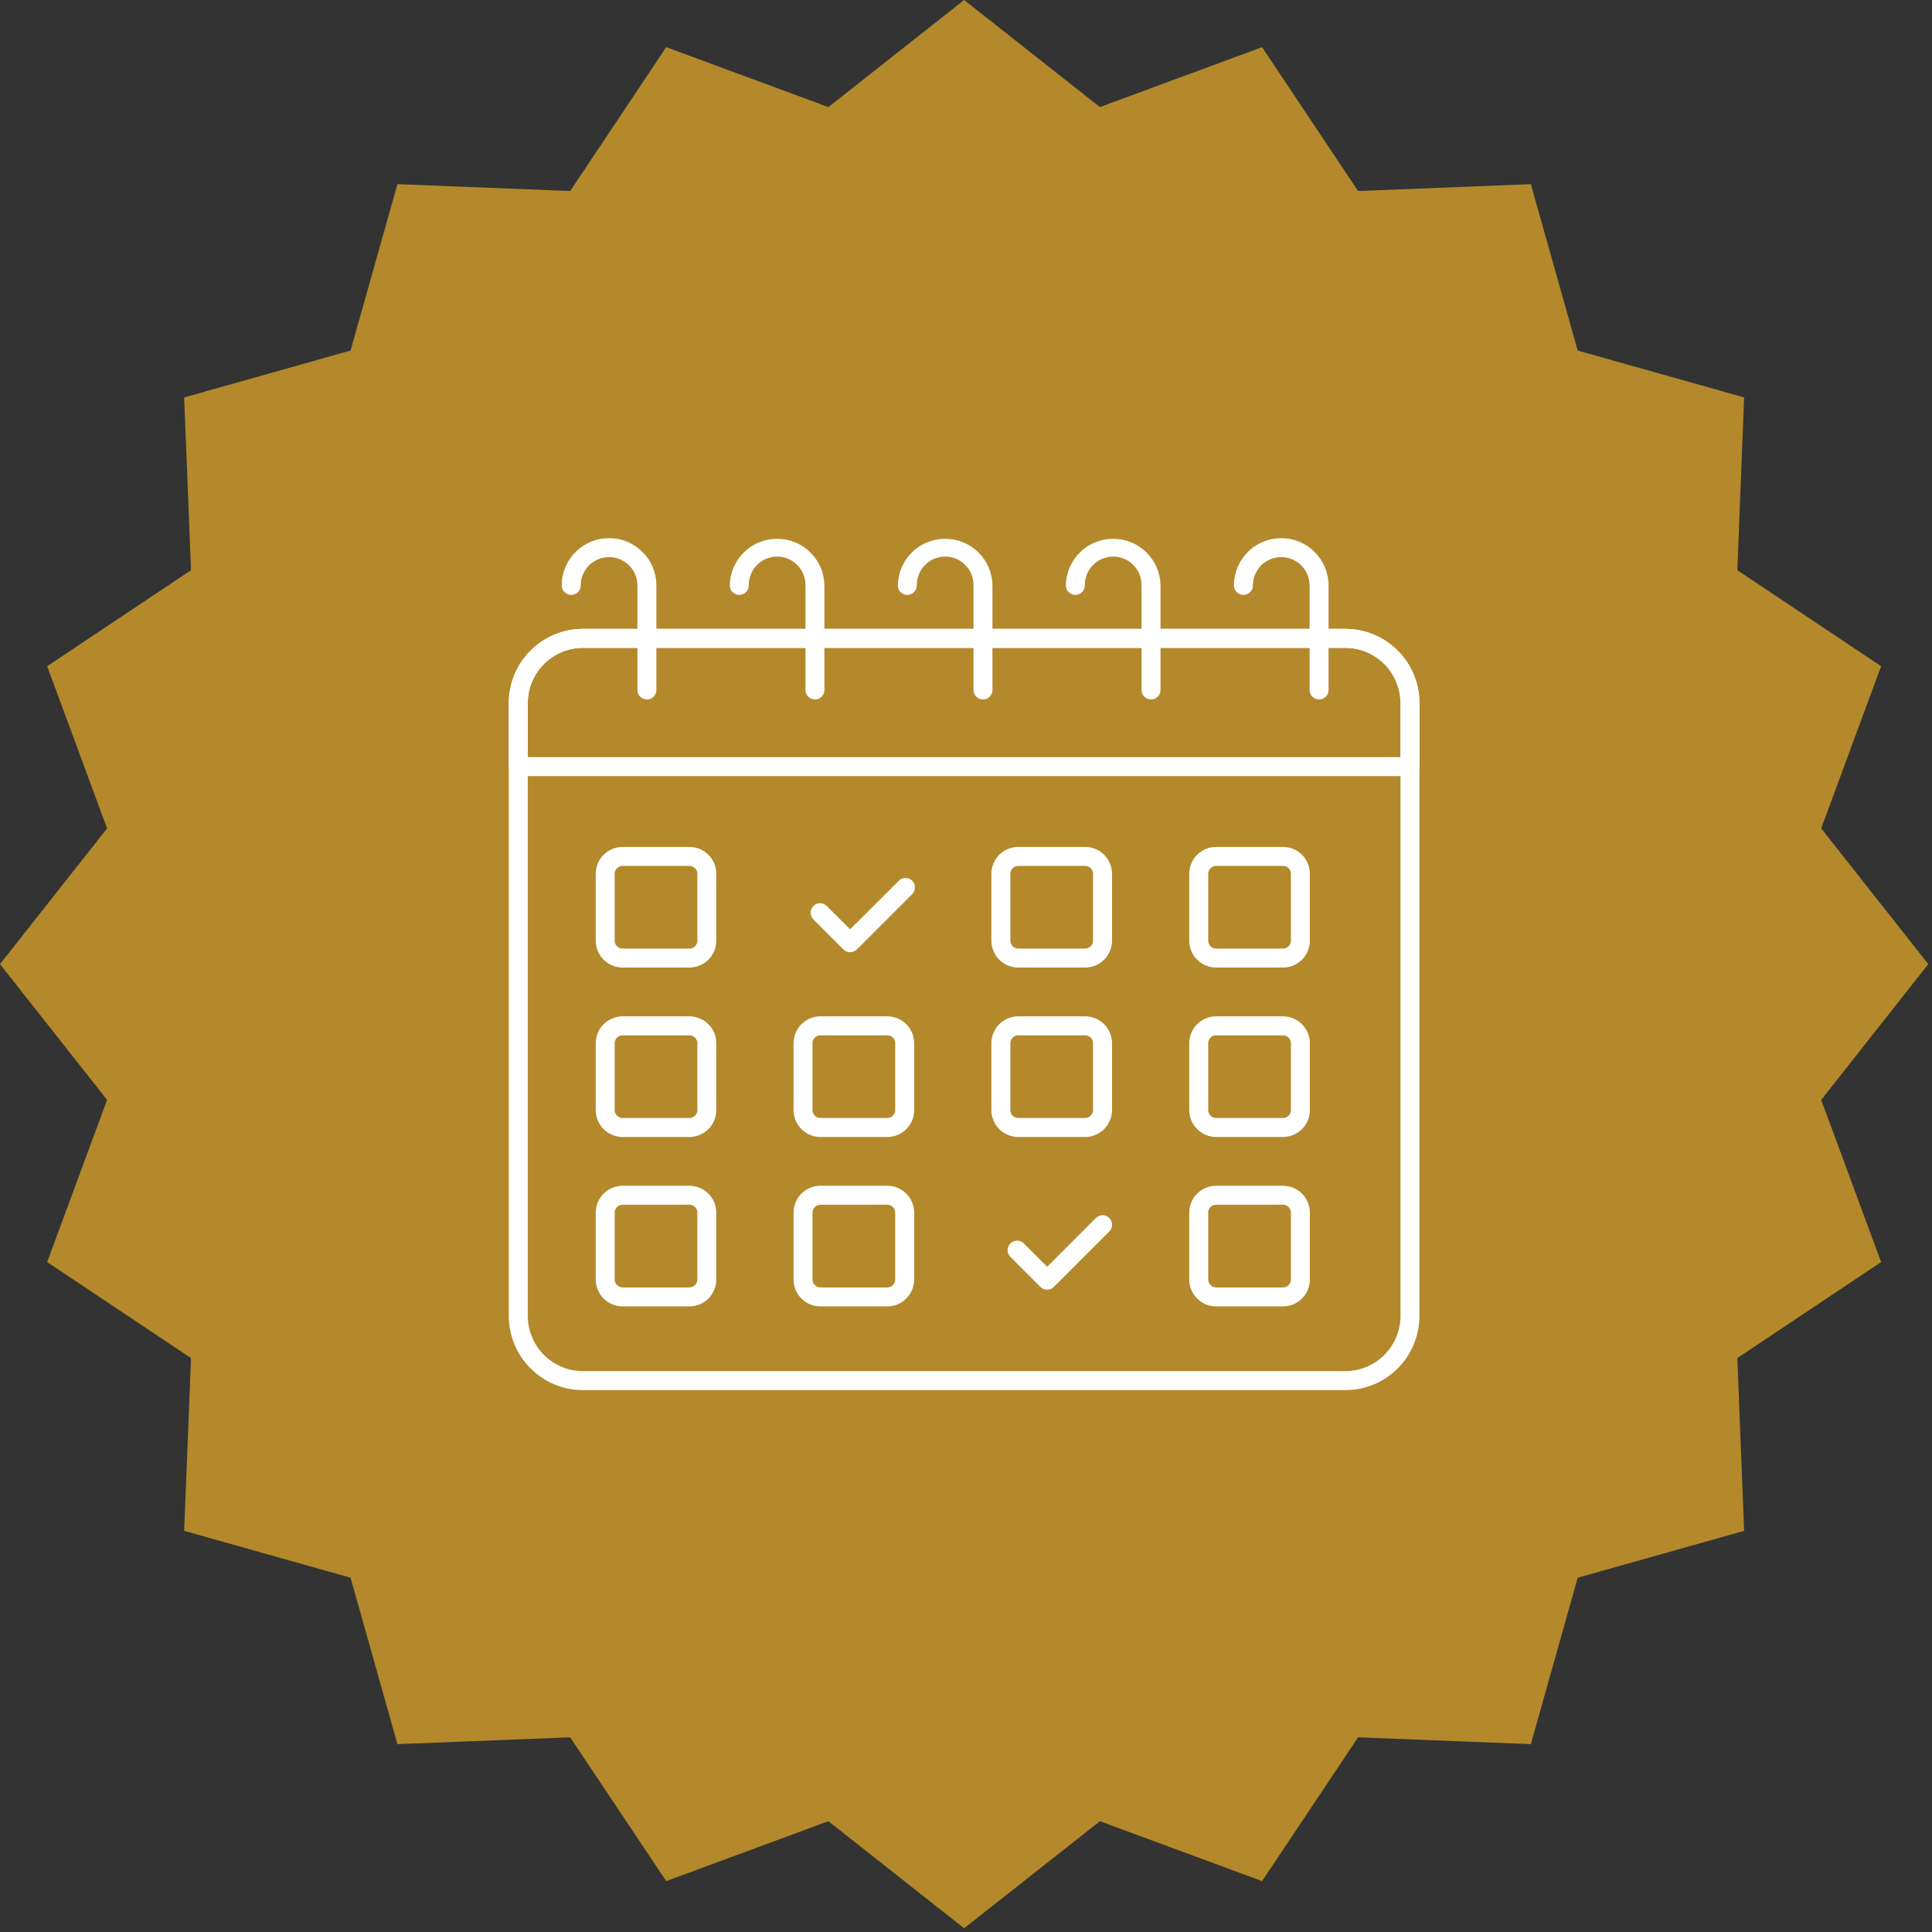 <svg xmlns="http://www.w3.org/2000/svg" xmlns:xlink="http://www.w3.org/1999/xlink" width="173" zoomAndPan="magnify" viewBox="0 0 129.75 129.75" height="173" preserveAspectRatio="xMidYMid meet" version="1.0"><rect x="0" y="0" width="129.75" height="129.75" fill="#333333" stroke="none"/><defs><clipPath id="8912b3f700"><path d="M 0 0 L 129.5 0 L 129.5 129.5 L 0 129.5 Z M 0 0 " clip-rule="nonzero"/></clipPath><clipPath id="74f666d105"><path d="M 64.75 0 L 73.867 7.191 L 84.758 3.168 L 91.207 12.828 L 102.809 12.367 L 105.957 23.543 L 117.133 26.691 L 116.676 38.293 L 126.332 44.742 L 122.309 55.633 L 129.5 64.75 L 122.309 73.867 L 126.332 84.758 L 116.676 91.207 L 117.133 102.809 L 105.957 105.957 L 102.809 117.133 L 91.207 116.676 L 84.758 126.332 L 73.867 122.309 L 64.75 129.5 L 55.633 122.309 L 44.742 126.332 L 38.293 116.676 L 26.691 117.133 L 23.543 105.957 L 12.367 102.809 L 12.828 91.207 L 3.168 84.758 L 7.191 73.867 L 0 64.75 L 7.191 55.633 L 3.168 44.742 L 12.828 38.293 L 12.367 26.691 L 23.543 23.543 L 26.691 12.367 L 38.293 12.828 L 44.742 3.168 L 55.633 7.191 Z M 64.75 0 " clip-rule="nonzero"/></clipPath><clipPath id="9b79d846c8"><path d="M 34.168 42 L 95.551 42 L 95.551 93.719 L 34.168 93.719 Z M 34.168 42 " clip-rule="nonzero"/></clipPath><clipPath id="96e2d21f67"><path d="M 34.168 42 L 95.551 42 L 95.551 53 L 34.168 53 Z M 34.168 42 " clip-rule="nonzero"/></clipPath><clipPath id="469f282708"><path d="M 82 36.082 L 90 36.082 L 90 47 L 82 47 Z M 82 36.082 " clip-rule="nonzero"/></clipPath><clipPath id="f189c625bf"><path d="M 71 36.082 L 78 36.082 L 78 47 L 71 47 Z M 71 36.082 " clip-rule="nonzero"/></clipPath><clipPath id="753883c092"><path d="M 60 36.082 L 67 36.082 L 67 47 L 60 47 Z M 60 36.082 " clip-rule="nonzero"/></clipPath><clipPath id="fa6d1406f9"><path d="M 49 36.082 L 56 36.082 L 56 47 L 49 47 Z M 49 36.082 " clip-rule="nonzero"/></clipPath><clipPath id="e82f979f93"><path d="M 37 36.082 L 45 36.082 L 45 47 L 37 47 Z M 37 36.082 " clip-rule="nonzero"/></clipPath></defs><g clip-path="url(#8912b3f700)"><g clip-path="url(#74f666d105)"><path fill="#b3892b" d="M 0 0 L 129.5 0 L 129.5 129.5 L 0 129.5 Z M 0 0 " fill-opacity="1" fill-rule="nonzero"/></g></g><g clip-path="url(#9b79d846c8)"><path fill="#ffffff" d="M 90.355 93.359 L 39.145 93.359 C 38.816 93.355 38.492 93.324 38.172 93.262 C 37.852 93.195 37.539 93.102 37.238 92.977 C 36.938 92.852 36.652 92.695 36.379 92.516 C 36.109 92.332 35.855 92.125 35.625 91.895 C 35.395 91.664 35.188 91.41 35.008 91.141 C 34.824 90.867 34.672 90.582 34.547 90.277 C 34.422 89.977 34.328 89.664 34.266 89.344 C 34.203 89.023 34.168 88.699 34.168 88.375 L 34.168 47.219 C 34.168 46.891 34.203 46.57 34.266 46.246 C 34.328 45.926 34.422 45.617 34.547 45.312 C 34.672 45.012 34.824 44.727 35.008 44.453 C 35.188 44.18 35.395 43.93 35.625 43.699 C 35.855 43.469 36.109 43.262 36.379 43.078 C 36.652 42.898 36.938 42.742 37.238 42.617 C 37.539 42.492 37.852 42.398 38.172 42.332 C 38.492 42.27 38.816 42.234 39.145 42.234 L 90.355 42.234 C 90.68 42.234 91.004 42.27 91.324 42.332 C 91.645 42.398 91.957 42.492 92.258 42.617 C 92.559 42.742 92.848 42.895 93.117 43.078 C 93.391 43.262 93.641 43.465 93.871 43.699 C 94.102 43.93 94.309 44.18 94.492 44.453 C 94.672 44.723 94.824 45.012 94.949 45.312 C 95.074 45.613 95.168 45.926 95.234 46.246 C 95.297 46.566 95.328 46.891 95.328 47.219 L 95.328 88.371 C 95.328 88.699 95.297 89.023 95.234 89.344 C 95.168 89.664 95.074 89.977 94.949 90.277 C 94.824 90.582 94.672 90.867 94.492 91.141 C 94.309 91.41 94.105 91.664 93.871 91.895 C 93.641 92.125 93.391 92.332 93.121 92.516 C 92.848 92.695 92.562 92.852 92.258 92.977 C 91.957 93.102 91.645 93.195 91.324 93.262 C 91.004 93.324 90.68 93.355 90.355 93.359 Z M 39.145 43.508 C 38.652 43.508 38.18 43.605 37.727 43.793 C 37.273 43.98 36.871 44.25 36.527 44.598 C 36.18 44.945 35.914 45.348 35.727 45.801 C 35.535 46.254 35.445 46.727 35.445 47.219 L 35.445 88.371 C 35.445 88.863 35.535 89.336 35.727 89.789 C 35.914 90.246 36.18 90.645 36.527 90.992 C 36.871 91.34 37.273 91.609 37.727 91.797 C 38.18 91.988 38.652 92.082 39.145 92.082 L 90.355 92.082 C 90.844 92.082 91.316 91.988 91.77 91.797 C 92.223 91.609 92.625 91.34 92.973 90.992 C 93.316 90.645 93.586 90.246 93.773 89.793 C 93.961 89.336 94.055 88.863 94.055 88.375 L 94.055 47.219 C 94.055 46.727 93.961 46.254 93.773 45.801 C 93.586 45.348 93.32 44.945 92.973 44.598 C 92.625 44.25 92.227 43.984 91.77 43.793 C 91.316 43.605 90.848 43.512 90.355 43.508 Z M 39.145 43.508 " fill-opacity="1" fill-rule="nonzero"/></g><g clip-path="url(#96e2d21f67)"><path fill="#ffffff" d="M 94.691 52.121 L 34.805 52.121 C 34.629 52.121 34.48 52.059 34.355 51.934 C 34.23 51.809 34.168 51.66 34.168 51.484 L 34.168 47.219 C 34.168 46.891 34.203 46.566 34.266 46.246 C 34.328 45.926 34.422 45.613 34.547 45.312 C 34.672 45.012 34.824 44.723 35.008 44.453 C 35.188 44.18 35.395 43.93 35.625 43.695 C 35.855 43.465 36.109 43.258 36.379 43.078 C 36.652 42.895 36.938 42.742 37.238 42.617 C 37.539 42.492 37.852 42.395 38.172 42.332 C 38.492 42.266 38.816 42.234 39.145 42.234 L 90.355 42.234 C 90.68 42.234 91.004 42.266 91.324 42.332 C 91.645 42.395 91.957 42.492 92.258 42.617 C 92.562 42.742 92.848 42.895 93.117 43.078 C 93.391 43.258 93.641 43.465 93.871 43.695 C 94.102 43.93 94.309 44.18 94.492 44.453 C 94.672 44.723 94.824 45.012 94.949 45.312 C 95.074 45.613 95.168 45.926 95.234 46.246 C 95.297 46.566 95.328 46.891 95.328 47.219 L 95.328 51.484 C 95.328 51.66 95.266 51.809 95.141 51.934 C 95.02 52.059 94.867 52.121 94.691 52.121 Z M 35.445 50.848 L 94.055 50.848 L 94.055 47.219 C 94.055 46.727 93.961 46.254 93.773 45.801 C 93.586 45.348 93.32 44.945 92.973 44.598 C 92.625 44.25 92.227 43.98 91.77 43.793 C 91.316 43.605 90.848 43.508 90.355 43.508 L 39.145 43.508 C 38.652 43.508 38.18 43.605 37.727 43.793 C 37.273 43.98 36.871 44.25 36.527 44.598 C 36.18 44.945 35.914 45.348 35.727 45.801 C 35.535 46.254 35.445 46.727 35.445 47.219 Z M 35.445 50.848 " fill-opacity="1" fill-rule="nonzero"/></g><path fill="#ffffff" d="M 46.301 64.98 L 41.812 64.98 C 41.574 64.98 41.344 64.934 41.125 64.84 C 40.902 64.75 40.707 64.617 40.535 64.449 C 40.367 64.281 40.238 64.086 40.145 63.863 C 40.055 63.641 40.008 63.41 40.008 63.172 L 40.008 58.684 C 40.008 58.445 40.055 58.215 40.145 57.992 C 40.238 57.77 40.367 57.574 40.539 57.406 C 40.707 57.238 40.902 57.105 41.125 57.016 C 41.344 56.922 41.574 56.879 41.812 56.879 L 46.301 56.879 C 46.539 56.879 46.77 56.922 46.992 57.016 C 47.211 57.105 47.406 57.238 47.578 57.406 C 47.746 57.574 47.875 57.77 47.969 57.992 C 48.059 58.215 48.105 58.445 48.105 58.684 L 48.105 63.172 C 48.105 63.41 48.059 63.641 47.969 63.863 C 47.875 64.086 47.746 64.281 47.578 64.449 C 47.406 64.617 47.211 64.75 46.992 64.84 C 46.77 64.934 46.539 64.98 46.301 64.98 Z M 41.812 58.152 C 41.668 58.152 41.543 58.203 41.438 58.309 C 41.332 58.41 41.281 58.535 41.281 58.684 L 41.281 63.172 C 41.281 63.32 41.332 63.445 41.438 63.551 C 41.543 63.652 41.668 63.707 41.812 63.707 L 46.301 63.707 C 46.445 63.703 46.57 63.652 46.676 63.551 C 46.781 63.445 46.832 63.32 46.832 63.172 L 46.832 58.684 C 46.832 58.535 46.781 58.41 46.676 58.309 C 46.57 58.203 46.445 58.152 46.301 58.152 Z M 41.812 58.152 " fill-opacity="1" fill-rule="nonzero"/><path fill="#ffffff" d="M 46.301 76.359 L 41.812 76.359 C 41.574 76.355 41.344 76.312 41.121 76.219 C 40.902 76.129 40.707 75.996 40.535 75.828 C 40.367 75.66 40.238 75.465 40.145 75.242 C 40.055 75.02 40.008 74.789 40.008 74.551 L 40.008 70.062 C 40.008 69.824 40.055 69.594 40.145 69.371 C 40.238 69.148 40.367 68.953 40.539 68.785 C 40.707 68.617 40.902 68.484 41.125 68.395 C 41.344 68.301 41.574 68.254 41.812 68.254 L 46.301 68.254 C 46.539 68.254 46.77 68.301 46.992 68.395 C 47.211 68.484 47.406 68.617 47.578 68.785 C 47.746 68.953 47.875 69.148 47.969 69.371 C 48.059 69.594 48.105 69.824 48.105 70.062 L 48.105 74.551 C 48.105 74.789 48.059 75.02 47.969 75.242 C 47.875 75.461 47.746 75.66 47.578 75.828 C 47.406 75.996 47.211 76.129 46.992 76.219 C 46.77 76.312 46.539 76.355 46.301 76.359 Z M 41.812 69.531 C 41.668 69.531 41.543 69.582 41.438 69.684 C 41.332 69.789 41.281 69.914 41.281 70.062 L 41.281 74.551 C 41.281 74.699 41.332 74.824 41.438 74.926 C 41.543 75.031 41.668 75.082 41.812 75.082 L 46.301 75.082 C 46.445 75.082 46.57 75.031 46.676 74.926 C 46.781 74.824 46.832 74.699 46.832 74.551 L 46.832 70.062 C 46.832 69.914 46.781 69.789 46.676 69.688 C 46.57 69.582 46.445 69.531 46.301 69.531 Z M 41.812 69.531 " fill-opacity="1" fill-rule="nonzero"/><path fill="#ffffff" d="M 46.301 87.734 L 41.812 87.734 C 41.574 87.734 41.344 87.691 41.125 87.598 C 40.902 87.508 40.707 87.375 40.539 87.207 C 40.367 87.035 40.238 86.84 40.145 86.621 C 40.055 86.398 40.008 86.168 40.008 85.93 L 40.008 81.441 C 40.008 81.199 40.055 80.969 40.145 80.75 C 40.238 80.527 40.367 80.332 40.539 80.164 C 40.707 79.992 40.902 79.863 41.125 79.773 C 41.344 79.68 41.574 79.633 41.812 79.633 L 46.301 79.633 C 46.539 79.633 46.77 79.68 46.988 79.773 C 47.211 79.863 47.406 79.996 47.574 80.164 C 47.746 80.332 47.875 80.527 47.969 80.75 C 48.059 80.969 48.105 81.199 48.105 81.441 L 48.105 85.93 C 48.105 86.168 48.059 86.398 47.969 86.621 C 47.875 86.84 47.746 87.035 47.578 87.207 C 47.406 87.375 47.211 87.504 46.992 87.598 C 46.77 87.691 46.539 87.734 46.301 87.734 Z M 41.812 80.91 C 41.668 80.91 41.543 80.961 41.438 81.062 C 41.332 81.168 41.281 81.293 41.281 81.441 L 41.281 85.93 C 41.281 86.078 41.332 86.203 41.438 86.305 C 41.543 86.41 41.668 86.461 41.812 86.461 L 46.301 86.461 C 46.445 86.461 46.57 86.41 46.676 86.305 C 46.781 86.203 46.832 86.074 46.832 85.93 L 46.832 81.441 C 46.832 81.293 46.781 81.168 46.676 81.062 C 46.57 80.961 46.445 80.906 46.301 80.906 Z M 41.812 80.91 " fill-opacity="1" fill-rule="nonzero"/><path fill="#ffffff" d="M 59.59 76.359 L 55.098 76.359 C 54.859 76.359 54.629 76.312 54.406 76.219 C 54.188 76.129 53.992 75.996 53.82 75.828 C 53.652 75.66 53.523 75.465 53.43 75.242 C 53.34 75.02 53.293 74.789 53.293 74.551 L 53.293 70.062 C 53.293 69.824 53.34 69.594 53.43 69.371 C 53.523 69.148 53.652 68.953 53.82 68.785 C 53.992 68.617 54.188 68.484 54.406 68.395 C 54.629 68.301 54.859 68.254 55.098 68.254 L 59.59 68.254 C 59.828 68.254 60.059 68.301 60.281 68.395 C 60.5 68.484 60.695 68.617 60.867 68.785 C 61.035 68.953 61.164 69.148 61.258 69.371 C 61.348 69.594 61.395 69.824 61.395 70.062 L 61.395 74.551 C 61.395 74.789 61.348 75.02 61.258 75.242 C 61.164 75.461 61.035 75.66 60.867 75.828 C 60.695 75.996 60.5 76.129 60.281 76.219 C 60.059 76.312 59.828 76.355 59.59 76.359 Z M 55.098 69.531 C 54.953 69.531 54.828 69.582 54.723 69.684 C 54.617 69.789 54.566 69.914 54.566 70.062 L 54.566 74.551 C 54.566 74.699 54.617 74.824 54.723 74.926 C 54.828 75.031 54.953 75.082 55.098 75.082 L 59.59 75.082 C 59.734 75.082 59.863 75.031 59.965 74.926 C 60.07 74.824 60.121 74.699 60.121 74.551 L 60.121 70.062 C 60.121 69.914 60.07 69.789 59.965 69.688 C 59.859 69.582 59.734 69.531 59.59 69.531 Z M 55.098 69.531 " fill-opacity="1" fill-rule="nonzero"/><path fill="#ffffff" d="M 59.59 87.734 L 55.098 87.734 C 54.859 87.734 54.629 87.691 54.406 87.598 C 54.188 87.508 53.992 87.375 53.82 87.207 C 53.652 87.035 53.523 86.84 53.43 86.621 C 53.34 86.398 53.293 86.168 53.293 85.93 L 53.293 81.441 C 53.293 81.199 53.34 80.969 53.43 80.75 C 53.523 80.527 53.652 80.332 53.82 80.164 C 53.992 79.992 54.188 79.863 54.406 79.77 C 54.629 79.68 54.859 79.633 55.098 79.633 L 59.59 79.633 C 59.828 79.633 60.059 79.68 60.281 79.77 C 60.5 79.863 60.695 79.992 60.863 80.164 C 61.035 80.332 61.164 80.527 61.254 80.75 C 61.348 80.969 61.395 81.199 61.395 81.441 L 61.395 85.93 C 61.395 86.168 61.348 86.398 61.258 86.617 C 61.164 86.84 61.035 87.035 60.863 87.203 C 60.695 87.375 60.5 87.504 60.281 87.598 C 60.059 87.688 59.828 87.734 59.59 87.734 Z M 55.098 80.91 C 54.953 80.91 54.828 80.961 54.723 81.062 C 54.617 81.168 54.566 81.293 54.566 81.441 L 54.566 85.93 C 54.566 86.078 54.617 86.203 54.723 86.305 C 54.828 86.41 54.953 86.461 55.098 86.461 L 59.59 86.461 C 59.734 86.461 59.859 86.41 59.965 86.305 C 60.07 86.203 60.121 86.074 60.121 85.93 L 60.121 81.441 C 60.121 81.293 60.07 81.168 59.965 81.062 C 59.859 80.961 59.734 80.906 59.59 80.906 Z M 55.098 80.91 " fill-opacity="1" fill-rule="nonzero"/><path fill="#ffffff" d="M 72.875 64.98 L 68.387 64.98 C 68.148 64.98 67.918 64.934 67.695 64.84 C 67.473 64.75 67.277 64.617 67.109 64.449 C 66.941 64.281 66.809 64.086 66.719 63.863 C 66.625 63.641 66.578 63.41 66.578 63.172 L 66.578 58.684 C 66.578 58.445 66.625 58.215 66.719 57.992 C 66.809 57.77 66.941 57.574 67.109 57.406 C 67.277 57.238 67.473 57.105 67.695 57.016 C 67.918 56.922 68.148 56.879 68.387 56.879 L 72.875 56.879 C 73.113 56.879 73.344 56.922 73.566 57.016 C 73.789 57.105 73.984 57.238 74.152 57.406 C 74.32 57.578 74.453 57.773 74.543 57.992 C 74.637 58.215 74.68 58.445 74.684 58.684 L 74.684 63.172 C 74.68 63.41 74.637 63.641 74.543 63.863 C 74.453 64.086 74.32 64.281 74.152 64.449 C 73.984 64.617 73.789 64.75 73.566 64.84 C 73.344 64.934 73.113 64.98 72.875 64.98 Z M 68.387 58.152 C 68.238 58.152 68.113 58.203 68.012 58.309 C 67.906 58.41 67.855 58.535 67.855 58.684 L 67.855 63.172 C 67.855 63.32 67.906 63.445 68.012 63.551 C 68.113 63.652 68.238 63.707 68.387 63.707 L 72.875 63.707 C 73.023 63.703 73.148 63.652 73.25 63.551 C 73.355 63.445 73.406 63.32 73.406 63.172 L 73.406 58.684 C 73.406 58.535 73.355 58.41 73.25 58.309 C 73.148 58.203 73.023 58.152 72.875 58.152 Z M 68.387 58.152 " fill-opacity="1" fill-rule="nonzero"/><path fill="#ffffff" d="M 72.875 76.359 L 68.387 76.359 C 68.148 76.355 67.918 76.312 67.695 76.219 C 67.473 76.129 67.277 75.996 67.109 75.828 C 66.941 75.66 66.809 75.461 66.719 75.242 C 66.625 75.02 66.578 74.789 66.578 74.551 L 66.578 70.062 C 66.578 69.824 66.625 69.594 66.719 69.371 C 66.809 69.148 66.941 68.953 67.109 68.785 C 67.277 68.617 67.473 68.484 67.695 68.395 C 67.918 68.301 68.148 68.254 68.387 68.254 L 72.875 68.254 C 73.113 68.254 73.344 68.301 73.566 68.395 C 73.789 68.484 73.984 68.617 74.152 68.785 C 74.32 68.953 74.453 69.148 74.543 69.371 C 74.637 69.594 74.68 69.824 74.684 70.062 L 74.684 74.551 C 74.68 74.789 74.637 75.02 74.543 75.242 C 74.453 75.461 74.32 75.656 74.152 75.828 C 73.984 75.996 73.789 76.129 73.566 76.219 C 73.344 76.312 73.113 76.355 72.875 76.359 Z M 68.387 69.531 C 68.238 69.531 68.113 69.582 68.012 69.684 C 67.906 69.789 67.855 69.914 67.855 70.062 L 67.855 74.551 C 67.855 74.699 67.906 74.824 68.012 74.926 C 68.113 75.031 68.238 75.082 68.387 75.082 L 72.875 75.082 C 73.023 75.082 73.148 75.031 73.25 74.926 C 73.355 74.824 73.406 74.699 73.406 74.551 L 73.406 70.062 C 73.406 69.914 73.355 69.789 73.25 69.688 C 73.148 69.582 73.023 69.531 72.875 69.531 Z M 68.387 69.531 " fill-opacity="1" fill-rule="nonzero"/><path fill="#ffffff" d="M 86.164 64.98 L 81.676 64.98 C 81.434 64.98 81.203 64.934 80.984 64.84 C 80.762 64.75 80.566 64.617 80.398 64.449 C 80.227 64.281 80.098 64.086 80.004 63.863 C 79.914 63.641 79.867 63.41 79.867 63.172 L 79.867 58.684 C 79.867 58.445 79.914 58.215 80.004 57.992 C 80.098 57.77 80.227 57.574 80.398 57.406 C 80.566 57.238 80.762 57.105 80.984 57.016 C 81.203 56.922 81.434 56.879 81.676 56.879 L 86.164 56.879 C 86.402 56.879 86.633 56.922 86.855 57.016 C 87.074 57.105 87.27 57.238 87.441 57.406 C 87.609 57.574 87.738 57.77 87.832 57.992 C 87.922 58.215 87.969 58.445 87.969 58.684 L 87.969 63.172 C 87.969 63.41 87.922 63.641 87.832 63.863 C 87.738 64.086 87.609 64.281 87.441 64.449 C 87.27 64.617 87.074 64.75 86.855 64.84 C 86.633 64.934 86.402 64.98 86.164 64.98 Z M 81.676 58.152 C 81.527 58.152 81.402 58.203 81.297 58.309 C 81.195 58.41 81.141 58.535 81.141 58.684 L 81.141 63.172 C 81.141 63.32 81.191 63.445 81.297 63.551 C 81.402 63.652 81.527 63.707 81.676 63.707 L 86.164 63.707 C 86.309 63.703 86.434 63.652 86.539 63.551 C 86.645 63.445 86.695 63.32 86.695 63.172 L 86.695 58.684 C 86.695 58.535 86.645 58.41 86.539 58.309 C 86.434 58.203 86.309 58.152 86.164 58.152 Z M 81.676 58.152 " fill-opacity="1" fill-rule="nonzero"/><path fill="#ffffff" d="M 86.164 76.359 L 81.676 76.359 C 81.434 76.355 81.203 76.312 80.984 76.219 C 80.762 76.129 80.566 75.996 80.398 75.828 C 80.227 75.66 80.098 75.461 80.004 75.242 C 79.914 75.02 79.867 74.789 79.867 74.551 L 79.867 70.062 C 79.867 69.824 79.914 69.594 80.004 69.371 C 80.098 69.148 80.227 68.953 80.398 68.785 C 80.566 68.617 80.762 68.484 80.984 68.395 C 81.203 68.301 81.434 68.254 81.676 68.254 L 86.164 68.254 C 86.402 68.254 86.633 68.301 86.855 68.395 C 87.074 68.484 87.27 68.617 87.438 68.785 C 87.609 68.953 87.738 69.148 87.832 69.371 C 87.922 69.594 87.969 69.824 87.969 70.062 L 87.969 74.551 C 87.969 74.789 87.922 75.02 87.832 75.242 C 87.738 75.461 87.609 75.66 87.441 75.828 C 87.27 75.996 87.074 76.129 86.855 76.219 C 86.633 76.312 86.402 76.355 86.164 76.359 Z M 81.676 69.531 C 81.527 69.531 81.402 69.582 81.297 69.684 C 81.195 69.789 81.141 69.914 81.141 70.062 L 81.141 74.551 C 81.141 74.699 81.191 74.824 81.297 74.926 C 81.402 75.031 81.527 75.082 81.676 75.082 L 86.164 75.082 C 86.309 75.082 86.434 75.031 86.539 74.926 C 86.645 74.824 86.695 74.699 86.695 74.551 L 86.695 70.062 C 86.695 69.914 86.645 69.789 86.539 69.688 C 86.434 69.582 86.309 69.531 86.164 69.531 Z M 81.676 69.531 " fill-opacity="1" fill-rule="nonzero"/><path fill="#ffffff" d="M 86.164 87.734 L 81.676 87.734 C 81.434 87.734 81.203 87.691 80.984 87.598 C 80.762 87.508 80.566 87.375 80.398 87.207 C 80.227 87.035 80.098 86.84 80.004 86.621 C 79.914 86.398 79.867 86.168 79.867 85.93 L 79.867 81.441 C 79.867 81.199 79.914 80.969 80.004 80.75 C 80.098 80.527 80.227 80.332 80.398 80.164 C 80.566 79.992 80.762 79.863 80.984 79.77 C 81.203 79.68 81.434 79.633 81.676 79.633 L 86.164 79.633 C 86.402 79.633 86.633 79.68 86.855 79.77 C 87.074 79.863 87.27 79.992 87.441 80.164 C 87.609 80.332 87.738 80.527 87.832 80.75 C 87.922 80.969 87.969 81.199 87.969 81.441 L 87.969 85.93 C 87.969 86.168 87.922 86.398 87.832 86.621 C 87.738 86.84 87.609 87.035 87.441 87.207 C 87.27 87.375 87.074 87.504 86.855 87.598 C 86.633 87.691 86.402 87.734 86.164 87.734 Z M 81.676 80.91 C 81.527 80.91 81.402 80.961 81.297 81.062 C 81.195 81.168 81.141 81.293 81.141 81.441 L 81.141 85.93 C 81.141 86.078 81.195 86.203 81.297 86.305 C 81.402 86.41 81.527 86.461 81.676 86.461 L 86.164 86.461 C 86.309 86.461 86.434 86.41 86.539 86.305 C 86.645 86.203 86.695 86.074 86.695 85.93 L 86.695 81.441 C 86.695 81.293 86.645 81.168 86.539 81.062 C 86.434 80.961 86.309 80.906 86.164 80.906 Z M 81.676 80.91 " fill-opacity="1" fill-rule="nonzero"/><path fill="#ffffff" d="M 57.094 63.949 C 56.918 63.949 56.77 63.887 56.645 63.762 L 54.621 61.738 C 54.5 61.613 54.438 61.465 54.441 61.293 C 54.441 61.117 54.504 60.969 54.629 60.848 C 54.75 60.723 54.898 60.66 55.074 60.66 C 55.246 60.656 55.395 60.719 55.52 60.84 L 57.094 62.41 L 60.367 59.141 C 60.492 59.02 60.641 58.961 60.812 58.965 C 60.988 58.965 61.137 59.027 61.258 59.148 C 61.383 59.273 61.445 59.422 61.445 59.594 C 61.445 59.77 61.387 59.918 61.266 60.043 L 57.543 63.766 C 57.418 63.887 57.27 63.949 57.094 63.949 Z M 57.094 63.949 " fill-opacity="1" fill-rule="nonzero"/><path fill="#ffffff" d="M 70.324 86.613 C 70.145 86.613 69.996 86.551 69.871 86.426 L 67.848 84.402 C 67.727 84.277 67.668 84.129 67.668 83.953 C 67.672 83.781 67.734 83.633 67.855 83.508 C 67.98 83.387 68.129 83.324 68.301 83.324 C 68.477 83.32 68.625 83.379 68.75 83.5 L 70.324 85.074 L 73.594 81.801 C 73.719 81.676 73.867 81.613 74.047 81.613 C 74.223 81.613 74.371 81.676 74.496 81.801 C 74.621 81.926 74.684 82.074 74.684 82.254 C 74.684 82.43 74.621 82.578 74.496 82.703 L 70.773 86.426 C 70.648 86.551 70.5 86.613 70.324 86.613 Z M 70.324 86.613 " fill-opacity="1" fill-rule="nonzero"/><g clip-path="url(#469f282708)"><path fill="#ffffff" d="M 88.586 46.973 C 88.41 46.973 88.262 46.91 88.137 46.785 C 88.012 46.664 87.949 46.512 87.949 46.336 L 87.949 39.316 C 87.949 39.062 87.902 38.82 87.805 38.59 C 87.707 38.355 87.57 38.148 87.391 37.969 C 87.215 37.793 87.008 37.656 86.773 37.559 C 86.543 37.461 86.297 37.414 86.047 37.414 C 85.793 37.414 85.551 37.461 85.316 37.559 C 85.086 37.656 84.879 37.793 84.699 37.969 C 84.523 38.148 84.383 38.355 84.289 38.59 C 84.191 38.82 84.141 39.062 84.141 39.316 C 84.141 39.492 84.082 39.645 83.957 39.766 C 83.832 39.891 83.68 39.953 83.504 39.953 C 83.328 39.953 83.18 39.891 83.055 39.766 C 82.93 39.645 82.867 39.492 82.867 39.316 C 82.867 38.895 82.949 38.492 83.113 38.102 C 83.273 37.715 83.504 37.371 83.801 37.074 C 84.098 36.773 84.441 36.547 84.832 36.383 C 85.219 36.223 85.625 36.145 86.047 36.145 C 86.469 36.145 86.871 36.223 87.262 36.383 C 87.648 36.547 87.992 36.773 88.293 37.074 C 88.59 37.371 88.82 37.715 88.98 38.102 C 89.141 38.492 89.223 38.895 89.223 39.316 L 89.223 46.336 C 89.223 46.512 89.16 46.664 89.039 46.785 C 88.914 46.91 88.762 46.973 88.586 46.973 Z M 88.586 46.973 " fill-opacity="1" fill-rule="nonzero"/></g><g clip-path="url(#f189c625bf)"><path fill="#ffffff" d="M 77.301 46.973 C 77.125 46.973 76.973 46.91 76.848 46.785 C 76.727 46.664 76.664 46.512 76.664 46.336 L 76.664 39.316 C 76.668 39.062 76.621 38.816 76.527 38.578 C 76.434 38.34 76.297 38.129 76.117 37.949 C 75.938 37.766 75.73 37.625 75.496 37.527 C 75.262 37.426 75.016 37.379 74.758 37.379 C 74.504 37.379 74.258 37.426 74.023 37.527 C 73.789 37.625 73.578 37.766 73.402 37.949 C 73.223 38.129 73.086 38.34 72.992 38.578 C 72.895 38.816 72.852 39.062 72.855 39.316 C 72.855 39.492 72.793 39.645 72.668 39.766 C 72.547 39.891 72.395 39.953 72.219 39.953 C 72.043 39.953 71.895 39.891 71.77 39.766 C 71.645 39.645 71.582 39.492 71.582 39.316 C 71.586 38.898 71.672 38.5 71.836 38.113 C 72 37.73 72.23 37.391 72.527 37.098 C 72.824 36.805 73.168 36.578 73.555 36.422 C 73.941 36.262 74.34 36.184 74.758 36.184 C 75.176 36.184 75.578 36.262 75.965 36.422 C 76.352 36.578 76.691 36.805 76.992 37.098 C 77.289 37.391 77.52 37.73 77.684 38.113 C 77.848 38.5 77.93 38.898 77.938 39.316 L 77.938 46.336 C 77.938 46.512 77.875 46.664 77.75 46.785 C 77.625 46.91 77.477 46.973 77.301 46.973 Z M 77.301 46.973 " fill-opacity="1" fill-rule="nonzero"/></g><g clip-path="url(#753883c092)"><path fill="#ffffff" d="M 66.016 46.973 C 65.84 46.973 65.688 46.91 65.566 46.785 C 65.441 46.664 65.379 46.512 65.379 46.336 L 65.379 39.316 C 65.383 39.062 65.336 38.816 65.242 38.578 C 65.148 38.34 65.012 38.129 64.832 37.949 C 64.652 37.766 64.445 37.625 64.211 37.527 C 63.977 37.426 63.73 37.379 63.477 37.379 C 63.219 37.379 62.973 37.426 62.738 37.527 C 62.504 37.625 62.297 37.766 62.117 37.949 C 61.938 38.129 61.801 38.34 61.707 38.578 C 61.613 38.816 61.566 39.062 61.57 39.316 C 61.57 39.492 61.508 39.645 61.387 39.766 C 61.262 39.891 61.109 39.953 60.934 39.953 C 60.758 39.953 60.609 39.891 60.484 39.766 C 60.359 39.645 60.297 39.492 60.297 39.316 C 60.305 38.898 60.387 38.5 60.551 38.113 C 60.715 37.73 60.945 37.391 61.242 37.098 C 61.539 36.805 61.883 36.578 62.27 36.422 C 62.656 36.262 63.059 36.184 63.477 36.184 C 63.891 36.184 64.293 36.262 64.68 36.422 C 65.066 36.578 65.41 36.805 65.707 37.098 C 66.004 37.391 66.234 37.73 66.398 38.113 C 66.562 38.5 66.645 38.898 66.652 39.316 L 66.652 46.336 C 66.652 46.512 66.59 46.664 66.465 46.785 C 66.34 46.91 66.191 46.973 66.016 46.973 Z M 66.016 46.973 " fill-opacity="1" fill-rule="nonzero"/></g><g clip-path="url(#fa6d1406f9)"><path fill="#ffffff" d="M 54.73 46.973 C 54.555 46.973 54.402 46.91 54.277 46.785 C 54.156 46.664 54.094 46.512 54.094 46.336 L 54.094 39.316 C 54.098 39.062 54.051 38.816 53.957 38.578 C 53.863 38.34 53.727 38.129 53.547 37.949 C 53.367 37.766 53.16 37.625 52.926 37.527 C 52.691 37.426 52.445 37.379 52.188 37.379 C 51.934 37.379 51.688 37.426 51.453 37.527 C 51.215 37.625 51.008 37.766 50.832 37.949 C 50.652 38.129 50.516 38.34 50.422 38.578 C 50.324 38.816 50.281 39.062 50.285 39.316 C 50.285 39.492 50.223 39.645 50.098 39.766 C 49.973 39.891 49.824 39.953 49.648 39.953 C 49.473 39.953 49.324 39.891 49.199 39.766 C 49.074 39.645 49.012 39.492 49.012 39.316 C 49.016 38.898 49.102 38.5 49.266 38.113 C 49.43 37.73 49.66 37.391 49.957 37.098 C 50.254 36.805 50.598 36.578 50.984 36.422 C 51.371 36.262 51.77 36.184 52.188 36.184 C 52.605 36.184 53.008 36.262 53.395 36.422 C 53.781 36.578 54.121 36.805 54.418 37.098 C 54.719 37.391 54.949 37.73 55.113 38.113 C 55.277 38.5 55.359 38.898 55.367 39.316 L 55.367 46.336 C 55.367 46.512 55.305 46.664 55.18 46.785 C 55.055 46.91 54.906 46.973 54.73 46.973 Z M 54.73 46.973 " fill-opacity="1" fill-rule="nonzero"/></g><g clip-path="url(#e82f979f93)"><path fill="#ffffff" d="M 43.445 46.973 C 43.27 46.973 43.117 46.91 42.992 46.785 C 42.867 46.664 42.809 46.512 42.809 46.336 L 42.809 39.316 C 42.809 39.062 42.758 38.82 42.66 38.59 C 42.566 38.355 42.43 38.148 42.25 37.969 C 42.07 37.793 41.863 37.656 41.633 37.559 C 41.398 37.461 41.156 37.414 40.902 37.414 C 40.652 37.414 40.406 37.461 40.176 37.559 C 39.941 37.656 39.734 37.793 39.559 37.969 C 39.379 38.148 39.242 38.355 39.145 38.59 C 39.047 38.82 39 39.062 39 39.316 C 39 39.492 38.938 39.645 38.812 39.766 C 38.688 39.891 38.539 39.953 38.363 39.953 C 38.188 39.953 38.035 39.891 37.914 39.766 C 37.789 39.645 37.727 39.492 37.727 39.316 C 37.727 38.895 37.805 38.488 37.969 38.102 C 38.129 37.711 38.359 37.367 38.656 37.07 C 38.953 36.773 39.297 36.543 39.688 36.379 C 40.078 36.219 40.48 36.141 40.902 36.141 C 41.324 36.141 41.73 36.219 42.121 36.379 C 42.508 36.543 42.852 36.773 43.148 37.07 C 43.449 37.367 43.68 37.711 43.84 38.102 C 44 38.488 44.082 38.895 44.082 39.316 L 44.082 46.336 C 44.082 46.512 44.02 46.664 43.895 46.785 C 43.77 46.91 43.621 46.973 43.445 46.973 Z M 43.445 46.973 " fill-opacity="1" fill-rule="nonzero"/></g></svg>